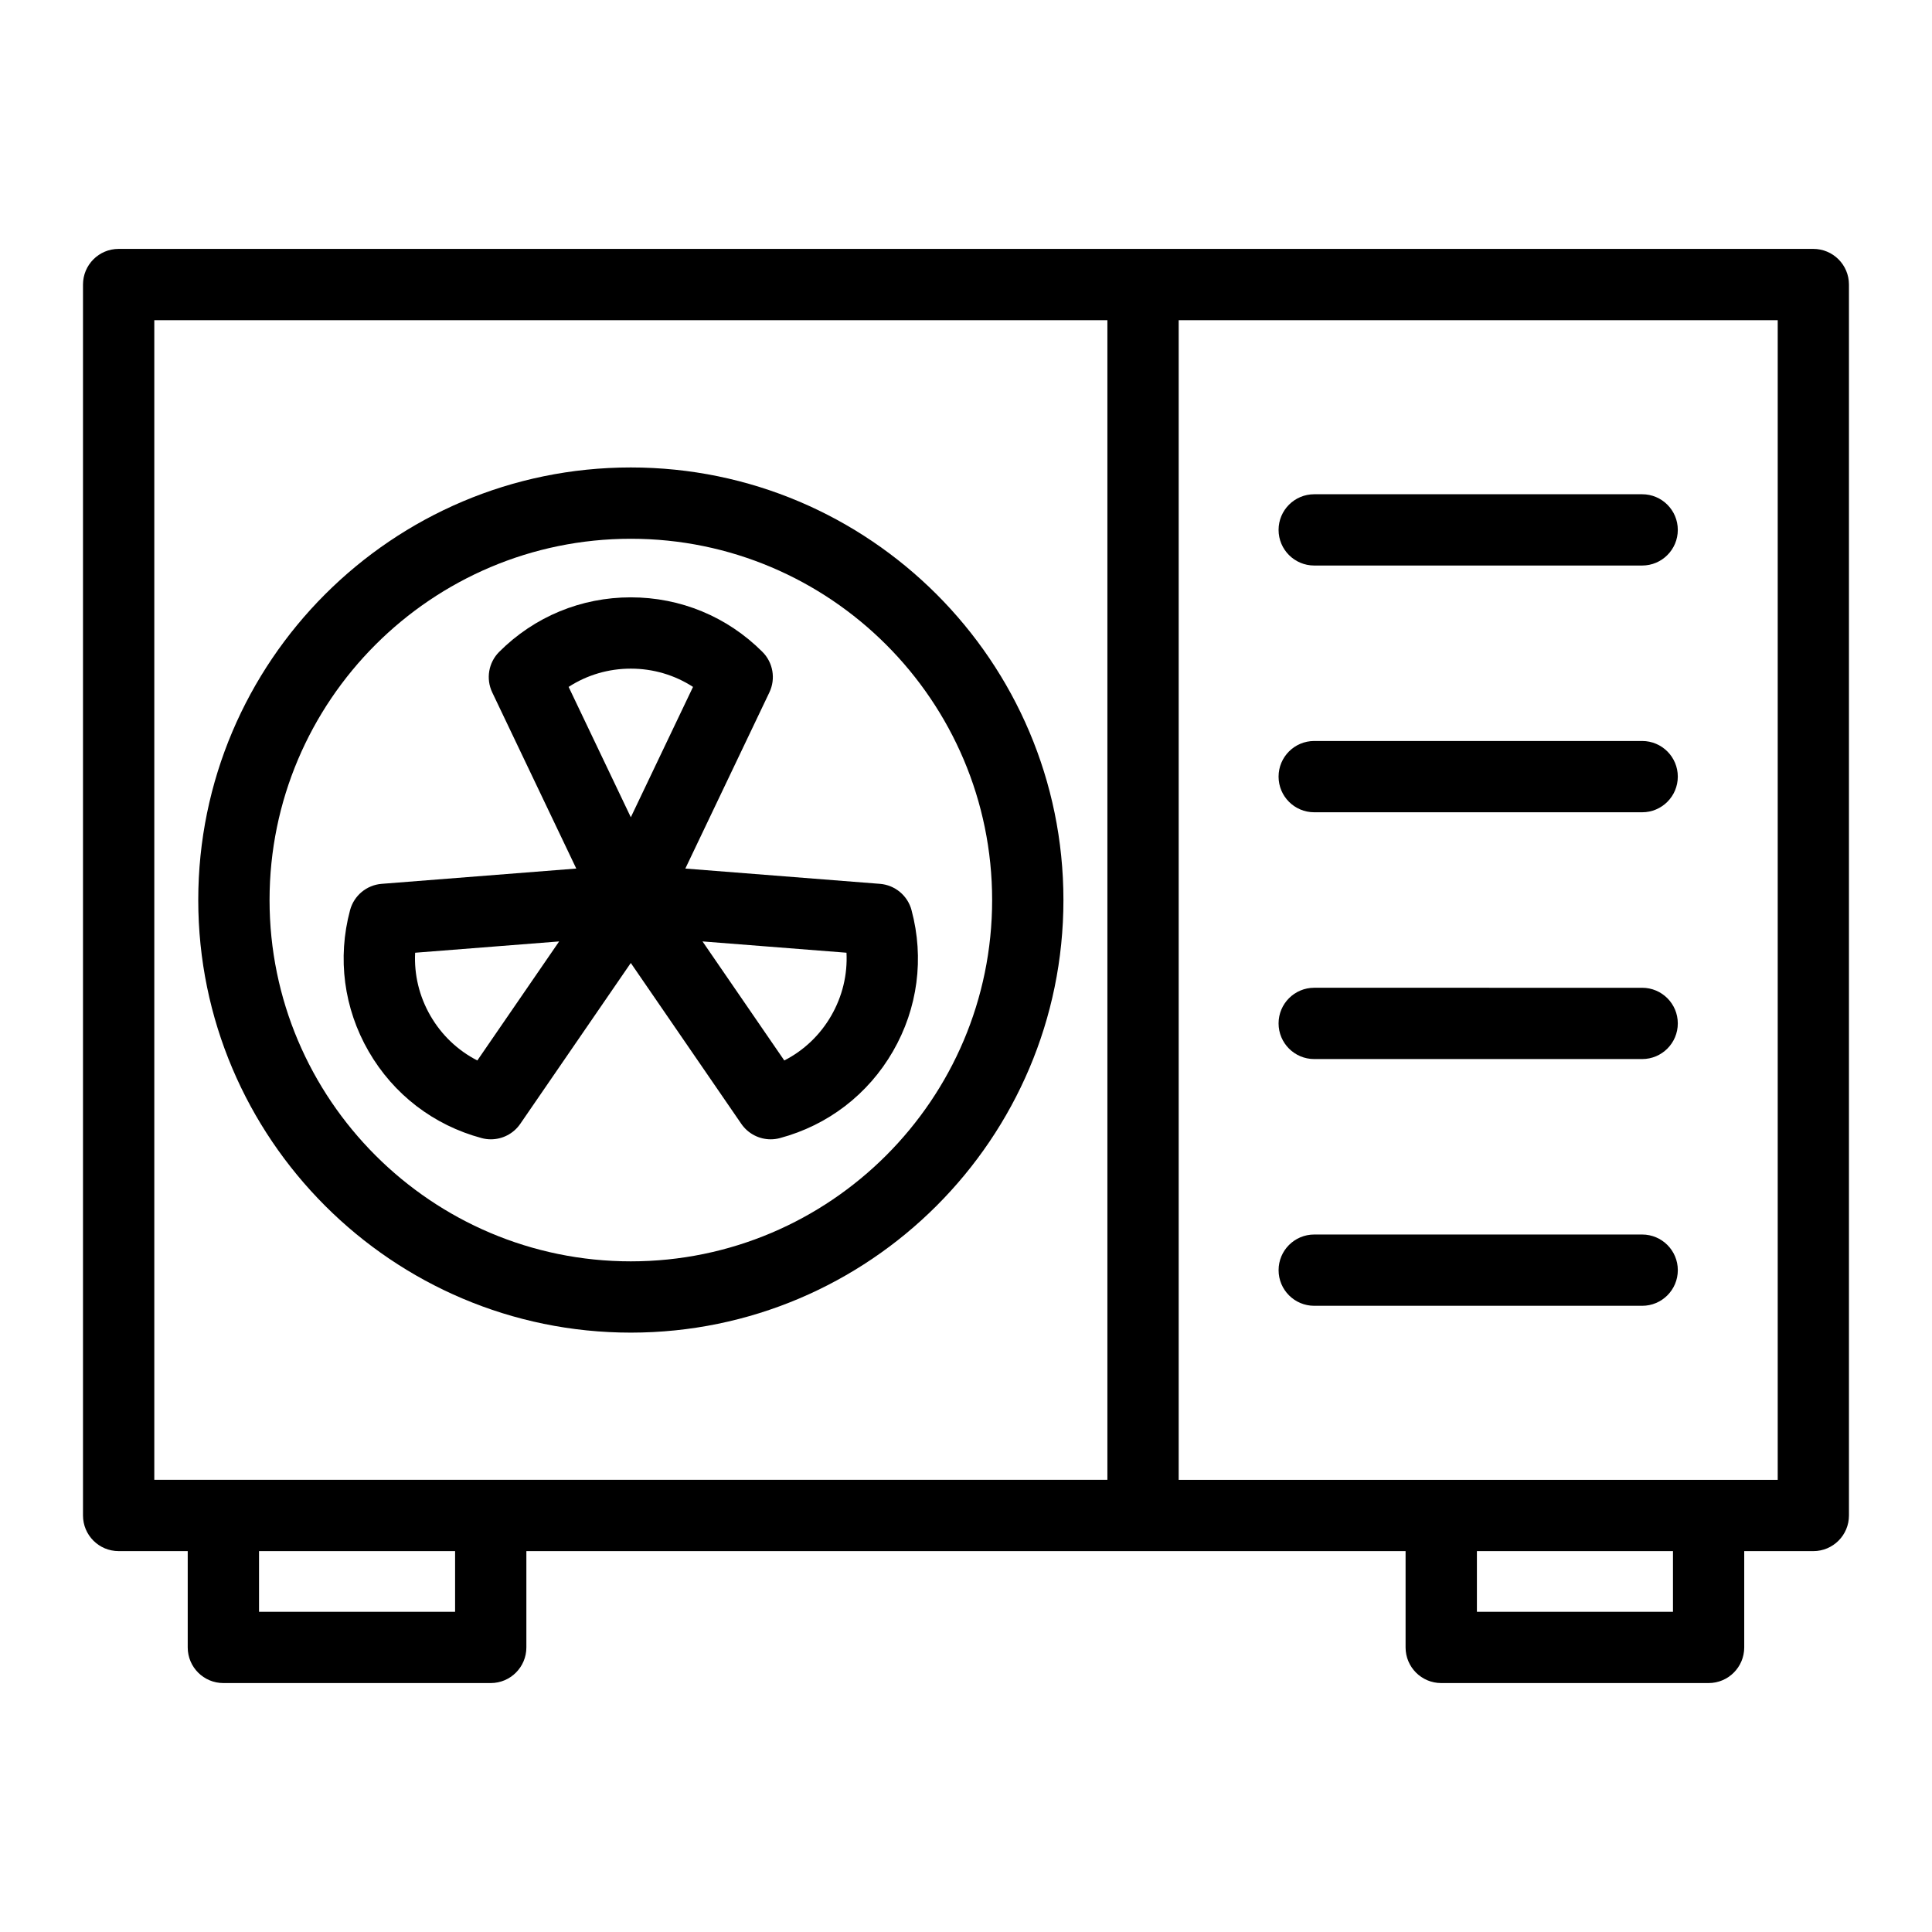<?xml version="1.0" encoding="UTF-8"?>
<!-- Uploaded to: SVG Repo, www.svgrepo.com, Generator: SVG Repo Mixer Tools -->
<svg fill="#000000" width="800px" height="800px" version="1.1" viewBox="144 144 512 512" xmlns="http://www.w3.org/2000/svg">
 <g>
  <path d="m624.55 209.96h-449.11c-5.219 0-9.445 4.231-9.445 9.445v326.21c0 5.219 4.231 9.445 9.445 9.445l18.309 0.004v25.52c0 5.219 4.231 9.445 9.445 9.445h70.855c5.219 0 9.445-4.231 9.445-9.445v-25.52h233v25.52c0 5.219 4.231 9.445 9.445 9.445h70.855c5.219 0 9.445-4.231 9.445-9.445v-25.52h18.309c5.219 0 9.445-4.231 9.445-9.445v-326.21c0-5.219-4.231-9.449-9.445-9.449zm-439.66 18.891h252.58v307.32h-252.58zm79.715 342.29h-51.961v-16.074h51.961zm322.75 0h-51.961v-16.074h51.961zm27.758-34.969h-158.75v-307.32h158.75z"/>
  <path d="m311.18 267.88c-63.215 0-114.64 51.426-114.64 114.64 0 63.211 51.426 114.64 114.64 114.64 63.211-0.004 114.64-51.43 114.64-114.64 0-63.215-51.43-114.64-114.64-114.64zm0 210.39c-52.797 0-95.746-42.953-95.746-95.746 0-52.797 42.953-95.746 95.746-95.746 52.793 0 95.746 42.949 95.746 95.746 0 52.793-42.953 95.746-95.746 95.746z"/>
  <path d="m492.28 293.87h86.91c5.219 0 9.445-4.231 9.445-9.445 0-5.219-4.231-9.445-9.445-9.445h-86.91c-5.219 0-9.445 4.231-9.445 9.445s4.227 9.445 9.445 9.445z"/>
  <path d="m492.28 359.26h86.91c5.219 0 9.445-4.231 9.445-9.445 0-5.219-4.231-9.445-9.445-9.445h-86.91c-5.219 0-9.445 4.231-9.445 9.445 0 5.219 4.227 9.445 9.445 9.445z"/>
  <path d="m492.28 424.66h86.91c5.219 0 9.445-4.231 9.445-9.445 0-5.219-4.231-9.445-9.445-9.445l-86.91-0.004c-5.219 0-9.445 4.231-9.445 9.445 0 5.219 4.227 9.449 9.445 9.449z"/>
  <path d="m579.19 471.16h-86.906c-5.219 0-9.445 4.231-9.445 9.445 0 5.219 4.231 9.445 9.445 9.445h86.91c5.219 0 9.445-4.231 9.445-9.445 0-5.215-4.231-9.445-9.449-9.445z"/>
  <path d="m385.57 385.2c-1.035-3.867-4.394-6.66-8.383-6.973l-51.566-4.051 22.273-46.684c1.723-3.613 0.984-7.918-1.848-10.746-9.316-9.316-21.699-14.445-34.875-14.445s-25.559 5.129-34.875 14.445c-2.832 2.828-3.57 7.137-1.848 10.746l22.273 46.684-51.566 4.051c-3.988 0.312-7.348 3.106-8.383 6.973-3.41 12.727-1.66 26.016 4.926 37.426s17.223 19.57 29.949 22.98c0.812 0.219 1.633 0.324 2.445 0.324 3.059 0 5.996-1.492 7.785-4.098l29.293-42.633 29.289 42.633c1.793 2.606 4.727 4.098 7.785 4.098 0.812 0 1.633-0.105 2.445-0.324 12.727-3.41 23.359-11.57 29.949-22.98 6.59-11.406 8.34-24.699 4.93-37.426zm-74.395-64.004c5.938 0 11.613 1.688 16.484 4.84l-16.484 34.547-16.484-34.547c4.867-3.152 10.547-4.84 16.484-4.84zm-40.676 103.84c-5.164-2.641-9.465-6.715-12.434-11.855s-4.344-10.902-4.051-16.695l38.164-2.996zm93.781-11.855c-2.969 5.144-7.269 9.215-12.434 11.855l-21.676-31.551 38.16 2.996c0.293 5.797-1.082 11.559-4.051 16.699z"/>
 </g>
</svg>